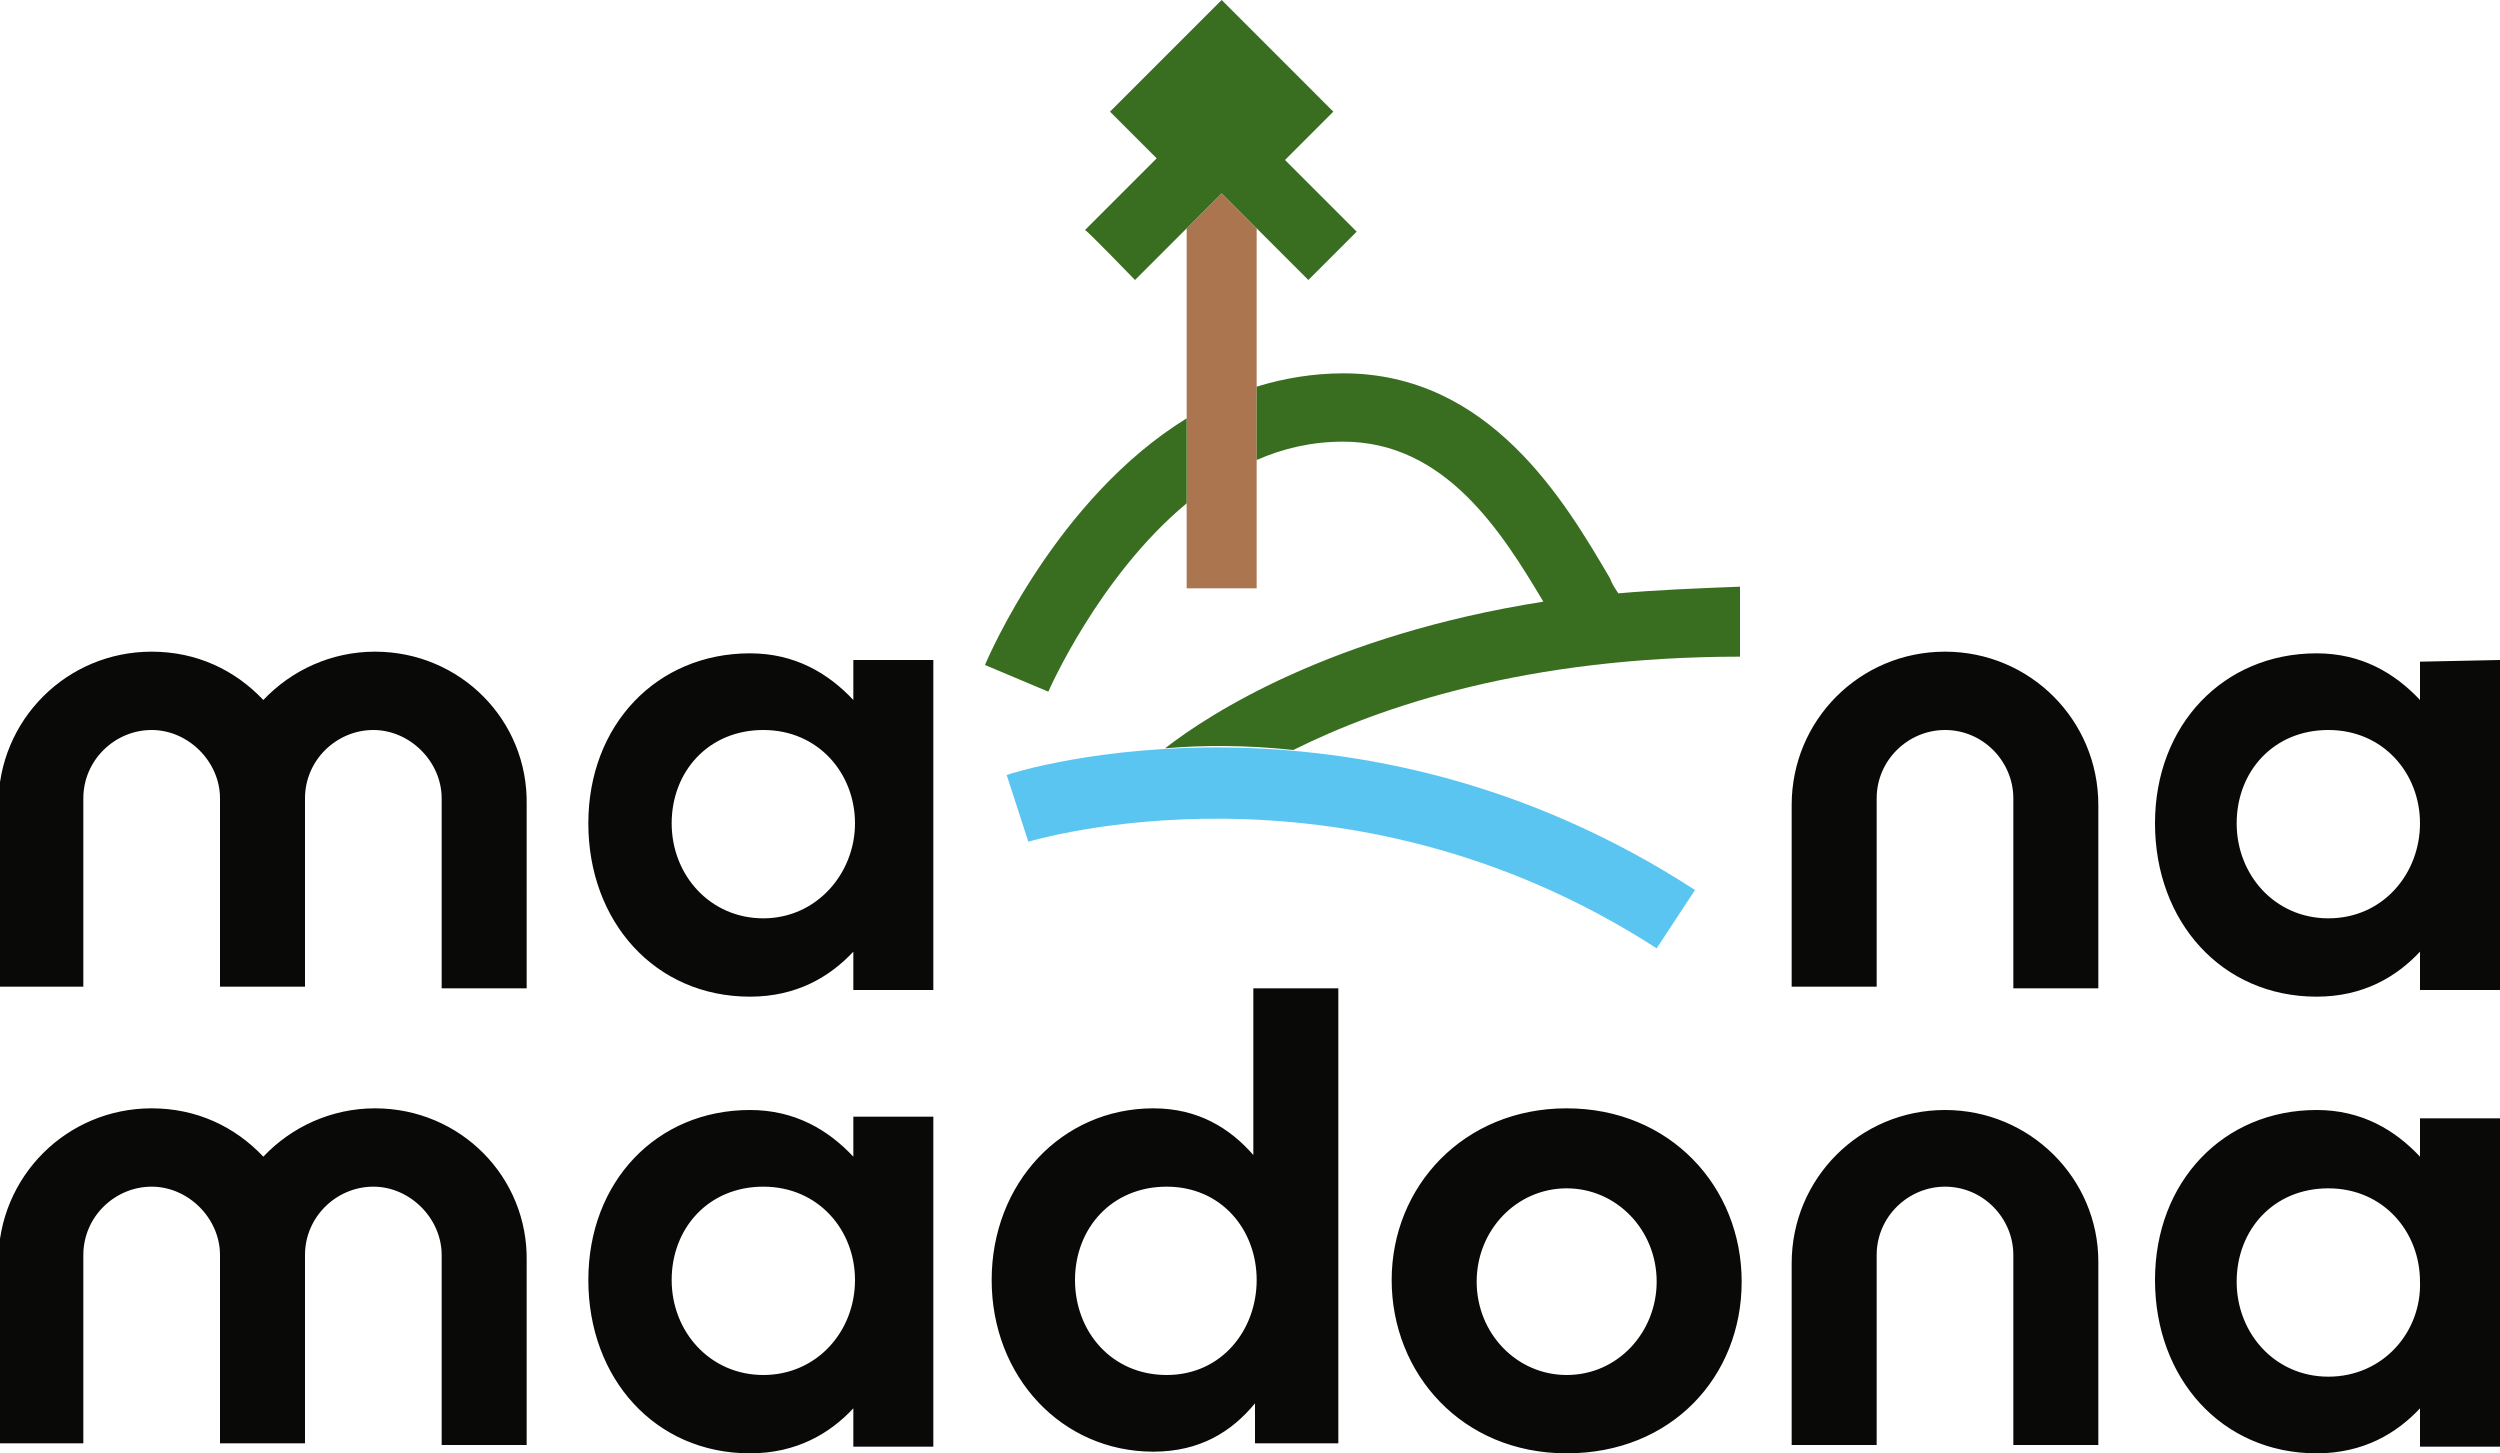 <svg xmlns="http://www.w3.org/2000/svg" xmlns:xlink="http://www.w3.org/1999/xlink" id="Layer_1" x="0px" y="0px" viewBox="0 0 150 87.2" style="enable-background:new 0 0 150 87.2;" xml:space="preserve"><style type="text/css">	.st0{fill:#090908;}	.st1{fill:#5BC5F2;}	.st2{fill:#AA754F;}	.st3{fill:#396E21;}</style><g id="a"></g><g id="b">	<g id="c">		<g>			<path class="st0" d="M22.5,66.5c-2.6,0-5,1.1-6.7,2.9c-1.7-1.8-4-2.9-6.7-2.9c-5.1,0-9.2,4.1-9.2,9.2v10.9h5.1V75.3     c0-2.3,1.9-4.1,4.1-4.1s4.1,1.9,4.1,4.1v0.4l0,0v10.9h5.1V75.7c0-0.1,0-0.3,0-0.4l0,0c0-2.3,1.9-4.1,4.1-4.1s4.1,1.9,4.1,4.1     v11.4h5.1V75.7C31.7,70.6,27.6,66.5,22.5,66.5L22.5,66.5z M51.2,69.4c-1.5-1.6-3.5-2.8-6.2-2.8c-5.6,0-9.7,4.3-9.7,10.2     c0,5.9,4,10.4,9.7,10.4c2.8,0,4.8-1.2,6.2-2.7v2.3H56V67h-4.8V69.4L51.2,69.4z M45.8,82.5c-3.2,0-5.5-2.6-5.5-5.7     s2.2-5.6,5.5-5.6c3.3,0,5.5,2.6,5.5,5.6C51.3,79.9,49,82.5,45.8,82.5z M75.2,69.3c-1.4-1.6-3.3-2.8-6-2.8     c-5.5,0-9.7,4.5-9.7,10.3c0,5.8,4.2,10.3,9.7,10.3c2.8,0,4.7-1.2,6.1-2.9v2.4h5V59.3h-5.1L75.2,69.3L75.2,69.3z M70,82.5     c-3.3,0-5.5-2.6-5.5-5.7s2.2-5.6,5.5-5.6s5.4,2.6,5.4,5.6S73.3,82.5,70,82.5z M116.7,66.6c-5.1,0-9.2,4.1-9.2,9.2v10.9h5.1V75.3     c0-2.3,1.9-4.1,4.1-4.1c2.3,0,4.1,1.9,4.1,4.1v11.4h5.1V75.7C125.9,70.7,121.8,66.6,116.7,66.6z M94,66.5     c-6.2,0-10.5,4.7-10.5,10.3S87.7,87.2,94,87.2s10.5-4.6,10.5-10.3S100.2,66.5,94,66.5z M94,82.5c-3,0-5.4-2.5-5.4-5.6     s2.4-5.6,5.4-5.6s5.4,2.5,5.4,5.6C99.4,79.9,97.1,82.5,94,82.5z M145.2,69.4c-1.5-1.6-3.5-2.8-6.2-2.8c-5.6,0-9.7,4.3-9.7,10.2     c0,5.9,4,10.4,9.7,10.4c2.8,0,4.8-1.2,6.2-2.7v2.3h4.8V67.1h-4.8V69.4L145.2,69.4z M139.7,82.6c-3.2,0-5.5-2.6-5.5-5.7     s2.2-5.6,5.5-5.6s5.5,2.6,5.5,5.6C145.3,79.9,143,82.6,139.7,82.6z M22.5,39.1c-2.6,0-5,1.1-6.7,2.9c-1.7-1.8-4-2.9-6.7-2.9     c-5.1,0-9.2,4.1-9.2,9.2v10.9h5.1V47.9c0-2.3,1.9-4.1,4.1-4.1s4.1,1.9,4.1,4.1v0.4l0,0v10.9h5.1V48.3c0-0.1,0-0.3,0-0.4l0,0     c0-2.3,1.9-4.1,4.1-4.1s4.1,1.9,4.1,4.1v11.4h5.1V48.3C31.7,43.2,27.6,39.1,22.5,39.1L22.5,39.1z M145.2,39.7V42     c-1.5-1.6-3.5-2.8-6.2-2.8c-5.6,0-9.7,4.3-9.7,10.2s4,10.4,9.7,10.4c2.8,0,4.8-1.2,6.2-2.7v2.3h4.8V39.6L145.2,39.7L145.2,39.7z      M139.7,55.1c-3.2,0-5.5-2.6-5.5-5.7c0-3.1,2.2-5.6,5.5-5.6s5.5,2.6,5.5,5.6S143,55.1,139.7,55.1z M116.7,39.1     c-5.1,0-9.2,4.1-9.2,9.2v10.9h5.1V47.9c0-2.3,1.9-4.1,4.1-4.1c2.3,0,4.1,1.9,4.1,4.1v11.4h5.1V48.3     C125.9,43.2,121.8,39.1,116.7,39.1z M51.2,42c-1.5-1.6-3.5-2.8-6.2-2.8c-5.6,0-9.7,4.3-9.7,10.2s4,10.4,9.7,10.4     c2.8,0,4.8-1.2,6.2-2.7v2.3H56V39.6h-4.8L51.2,42L51.2,42z M45.8,55.1c-3.2,0-5.5-2.6-5.5-5.7c0-3.1,2.2-5.6,5.5-5.6     s5.5,2.6,5.5,5.6S49,55.1,45.8,55.1z"></path>			<path class="st1" d="M99.4,56.9c-18.9-12.2-37.6-6.4-37.7-6.4l-1.3-4c0.8-0.3,20.8-6.4,41.3,6.9L99.4,56.9L99.4,56.9z"></path>			<polygon class="st2" points="73.3,11.6 71.2,13.7 71.2,35.3 75.4,35.3 75.4,13.7    "></polygon>			<path class="st3" d="M68.1,16.8l5.2-5.2l5.2,5.2l2.9-2.9l-4.3-4.3L80,6.7L73.3,0l-6.7,6.7l2.8,2.8l-4.3,4.3     C65.2,13.8,68.1,16.8,68.1,16.8z M71.2,25.1c-7.8,4.8-11.9,14.3-12.1,14.8l3.8,1.6c0,0,3-6.9,8.3-11.3     C71.2,30.2,71.2,25.1,71.2,25.1z M97.1,35.6c-0.2-0.3-0.4-0.6-0.5-0.9c-2.7-4.6-7.2-12.3-16-12.3c-1.8,0-3.6,0.3-5.2,0.8v4.4     c1.6-0.7,3.3-1.1,5.2-1.1c6.1,0,9.5,5.4,12,9.6c-12.7,2-20,6.7-22.7,8.8c2.3-0.2,4.9-0.2,7.7,0.1c5.2-2.6,14-5.6,26.8-5.6v-4.2     C101.8,35.3,99.4,35.4,97.1,35.6L97.1,35.6z"></path>		</g>	</g></g></svg>